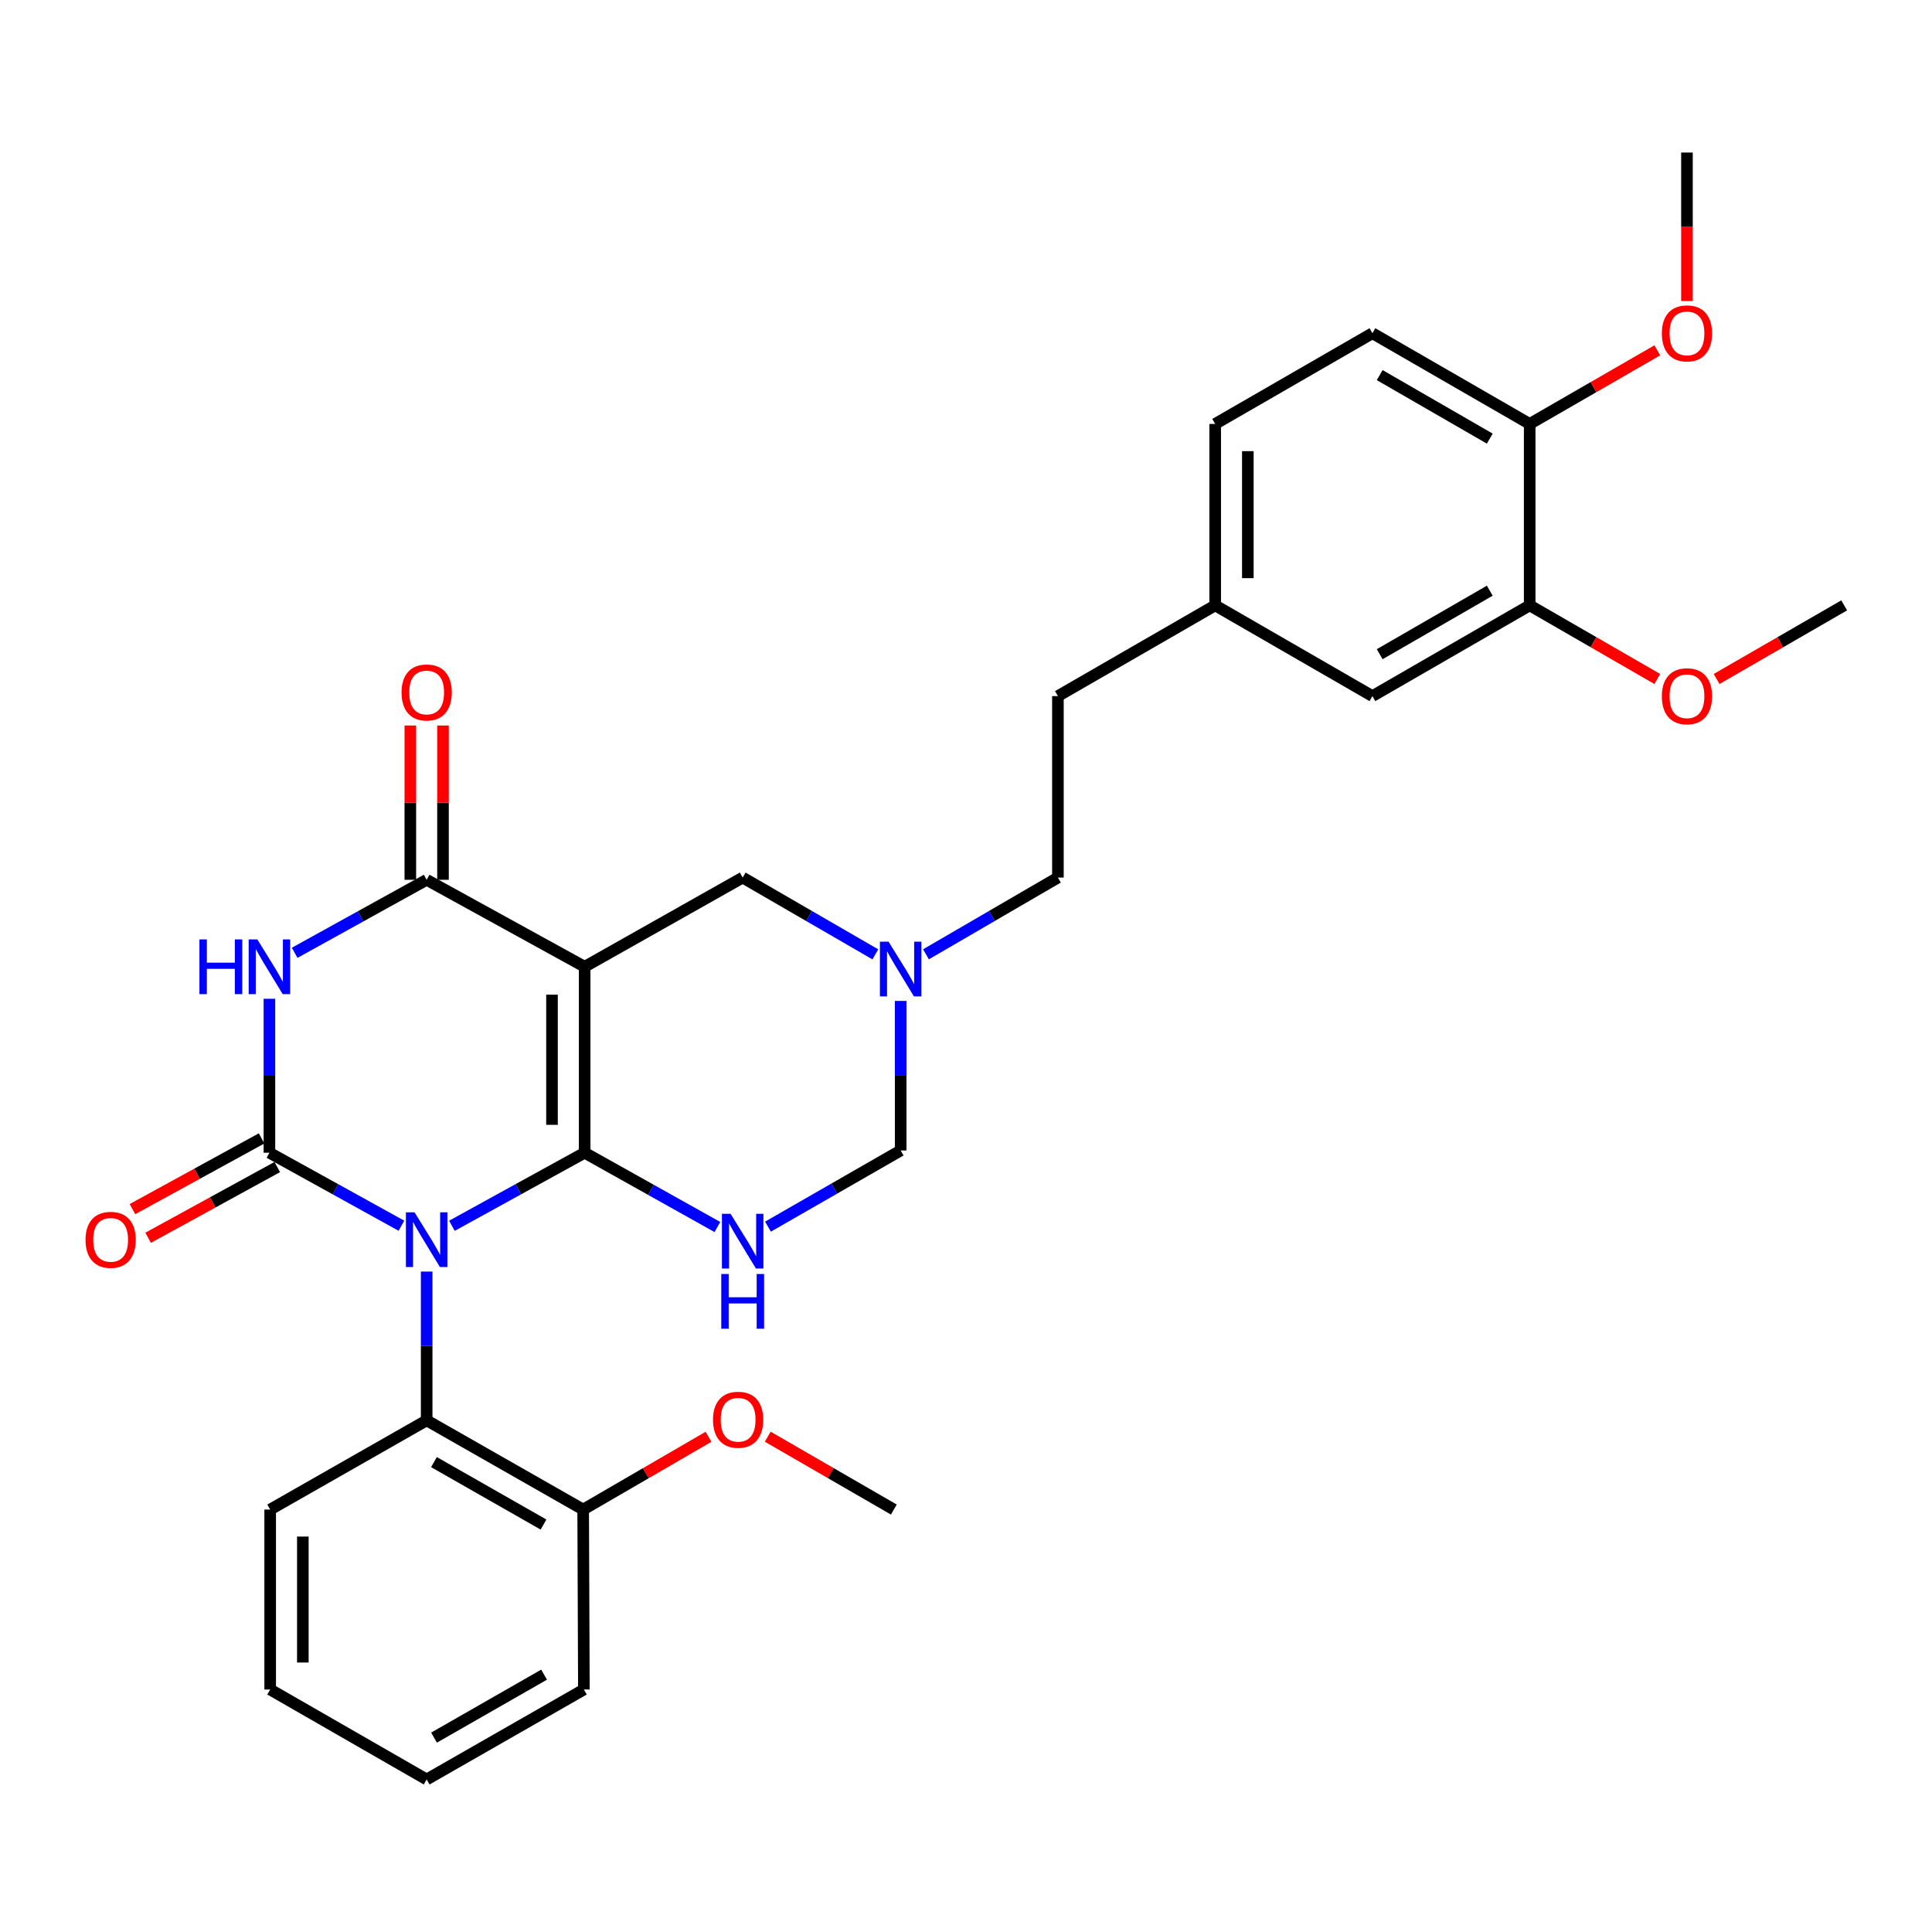 <?xml version='1.0' encoding='iso-8859-1'?>
<svg version='1.1' baseProfile='full'
              xmlns='http://www.w3.org/2000/svg'
                      xmlns:rdkit='http://www.rdkit.org/xml'
                      xmlns:xlink='http://www.w3.org/1999/xlink'
                  xml:space='preserve'
width='1000px' height='1000px' viewBox='0 0 1000 1000'>
<!-- END OF HEADER -->
<rect style='opacity:1.0;fill:#FFFFFF;stroke:none' width='1000' height='1000' x='0' y='0'> </rect>
<path class='bond-0' d='M 302.615,596.65 L 268.265,615.558' style='fill:none;fill-rule:evenodd;stroke:#000000;stroke-width:6px;stroke-linecap:butt;stroke-linejoin:miter;stroke-opacity:1' />
<path class='bond-0' d='M 268.265,615.558 L 233.914,634.465' style='fill:none;fill-rule:evenodd;stroke:#0000FF;stroke-width:6px;stroke-linecap:butt;stroke-linejoin:miter;stroke-opacity:1' />
<path class='bond-2' d='M 302.615,596.65 L 302.615,500.394' style='fill:none;fill-rule:evenodd;stroke:#000000;stroke-width:6px;stroke-linecap:butt;stroke-linejoin:miter;stroke-opacity:1' />
<path class='bond-2' d='M 285.712,582.212 L 285.712,514.833' style='fill:none;fill-rule:evenodd;stroke:#000000;stroke-width:6px;stroke-linecap:butt;stroke-linejoin:miter;stroke-opacity:1' />
<path class='bond-5' d='M 302.615,596.65 L 336.971,615.879' style='fill:none;fill-rule:evenodd;stroke:#000000;stroke-width:6px;stroke-linecap:butt;stroke-linejoin:miter;stroke-opacity:1' />
<path class='bond-5' d='M 336.971,615.879 L 371.326,635.108' style='fill:none;fill-rule:evenodd;stroke:#0000FF;stroke-width:6px;stroke-linecap:butt;stroke-linejoin:miter;stroke-opacity:1' />
<path class='bond-1' d='M 207.775,634.435 L 173.612,615.543' style='fill:none;fill-rule:evenodd;stroke:#0000FF;stroke-width:6px;stroke-linecap:butt;stroke-linejoin:miter;stroke-opacity:1' />
<path class='bond-1' d='M 173.612,615.543 L 139.45,596.65' style='fill:none;fill-rule:evenodd;stroke:#000000;stroke-width:6px;stroke-linecap:butt;stroke-linejoin:miter;stroke-opacity:1' />
<path class='bond-6' d='M 220.84,658.158 L 220.84,696.666' style='fill:none;fill-rule:evenodd;stroke:#0000FF;stroke-width:6px;stroke-linecap:butt;stroke-linejoin:miter;stroke-opacity:1' />
<path class='bond-6' d='M 220.84,696.666 L 220.84,735.174' style='fill:none;fill-rule:evenodd;stroke:#000000;stroke-width:6px;stroke-linecap:butt;stroke-linejoin:miter;stroke-opacity:1' />
<path class='bond-10' d='M 135.39,589.238 L 101.972,607.541' style='fill:none;fill-rule:evenodd;stroke:#000000;stroke-width:6px;stroke-linecap:butt;stroke-linejoin:miter;stroke-opacity:1' />
<path class='bond-10' d='M 101.972,607.541 L 68.553,625.845' style='fill:none;fill-rule:evenodd;stroke:#FF0000;stroke-width:6px;stroke-linecap:butt;stroke-linejoin:miter;stroke-opacity:1' />
<path class='bond-10' d='M 143.51,604.063 L 110.092,622.367' style='fill:none;fill-rule:evenodd;stroke:#000000;stroke-width:6px;stroke-linecap:butt;stroke-linejoin:miter;stroke-opacity:1' />
<path class='bond-10' d='M 110.092,622.367 L 76.673,640.67' style='fill:none;fill-rule:evenodd;stroke:#FF0000;stroke-width:6px;stroke-linecap:butt;stroke-linejoin:miter;stroke-opacity:1' />
<path class='bond-32' d='M 139.45,596.65 L 139.45,556.806' style='fill:none;fill-rule:evenodd;stroke:#000000;stroke-width:6px;stroke-linecap:butt;stroke-linejoin:miter;stroke-opacity:1' />
<path class='bond-32' d='M 139.45,556.806 L 139.45,516.961' style='fill:none;fill-rule:evenodd;stroke:#0000FF;stroke-width:6px;stroke-linecap:butt;stroke-linejoin:miter;stroke-opacity:1' />
<path class='bond-4' d='M 302.615,500.394 L 220.84,455.384' style='fill:none;fill-rule:evenodd;stroke:#000000;stroke-width:6px;stroke-linecap:butt;stroke-linejoin:miter;stroke-opacity:1' />
<path class='bond-8' d='M 302.615,500.394 L 384.41,454.229' style='fill:none;fill-rule:evenodd;stroke:#000000;stroke-width:6px;stroke-linecap:butt;stroke-linejoin:miter;stroke-opacity:1' />
<path class='bond-3' d='M 152.515,493.169 L 186.678,474.277' style='fill:none;fill-rule:evenodd;stroke:#0000FF;stroke-width:6px;stroke-linecap:butt;stroke-linejoin:miter;stroke-opacity:1' />
<path class='bond-3' d='M 186.678,474.277 L 220.84,455.384' style='fill:none;fill-rule:evenodd;stroke:#000000;stroke-width:6px;stroke-linecap:butt;stroke-linejoin:miter;stroke-opacity:1' />
<path class='bond-12' d='M 229.292,455.384 L 229.292,415.455' style='fill:none;fill-rule:evenodd;stroke:#000000;stroke-width:6px;stroke-linecap:butt;stroke-linejoin:miter;stroke-opacity:1' />
<path class='bond-12' d='M 229.292,415.455 L 229.292,375.526' style='fill:none;fill-rule:evenodd;stroke:#FF0000;stroke-width:6px;stroke-linecap:butt;stroke-linejoin:miter;stroke-opacity:1' />
<path class='bond-12' d='M 212.388,455.384 L 212.388,415.455' style='fill:none;fill-rule:evenodd;stroke:#000000;stroke-width:6px;stroke-linecap:butt;stroke-linejoin:miter;stroke-opacity:1' />
<path class='bond-12' d='M 212.388,415.455 L 212.388,375.526' style='fill:none;fill-rule:evenodd;stroke:#FF0000;stroke-width:6px;stroke-linecap:butt;stroke-linejoin:miter;stroke-opacity:1' />
<path class='bond-9' d='M 397.507,634.91 L 431.846,615.193' style='fill:none;fill-rule:evenodd;stroke:#0000FF;stroke-width:6px;stroke-linecap:butt;stroke-linejoin:miter;stroke-opacity:1' />
<path class='bond-9' d='M 431.846,615.193 L 466.185,595.477' style='fill:none;fill-rule:evenodd;stroke:#000000;stroke-width:6px;stroke-linecap:butt;stroke-linejoin:miter;stroke-opacity:1' />
<path class='bond-14' d='M 220.84,735.174 L 301.845,781.349' style='fill:none;fill-rule:evenodd;stroke:#000000;stroke-width:6px;stroke-linecap:butt;stroke-linejoin:miter;stroke-opacity:1' />
<path class='bond-14' d='M 224.62,756.786 L 281.324,789.108' style='fill:none;fill-rule:evenodd;stroke:#000000;stroke-width:6px;stroke-linecap:butt;stroke-linejoin:miter;stroke-opacity:1' />
<path class='bond-24' d='M 220.84,735.174 L 139.844,781.349' style='fill:none;fill-rule:evenodd;stroke:#000000;stroke-width:6px;stroke-linecap:butt;stroke-linejoin:miter;stroke-opacity:1' />
<path class='bond-7' d='M 466.185,518.076 L 466.185,556.776' style='fill:none;fill-rule:evenodd;stroke:#0000FF;stroke-width:6px;stroke-linecap:butt;stroke-linejoin:miter;stroke-opacity:1' />
<path class='bond-7' d='M 466.185,556.776 L 466.185,595.477' style='fill:none;fill-rule:evenodd;stroke:#000000;stroke-width:6px;stroke-linecap:butt;stroke-linejoin:miter;stroke-opacity:1' />
<path class='bond-17' d='M 479.279,493.952 L 513.427,474.091' style='fill:none;fill-rule:evenodd;stroke:#0000FF;stroke-width:6px;stroke-linecap:butt;stroke-linejoin:miter;stroke-opacity:1' />
<path class='bond-17' d='M 513.427,474.091 L 547.575,454.229' style='fill:none;fill-rule:evenodd;stroke:#000000;stroke-width:6px;stroke-linecap:butt;stroke-linejoin:miter;stroke-opacity:1' />
<path class='bond-31' d='M 453.083,493.983 L 418.746,474.106' style='fill:none;fill-rule:evenodd;stroke:#0000FF;stroke-width:6px;stroke-linecap:butt;stroke-linejoin:miter;stroke-opacity:1' />
<path class='bond-31' d='M 418.746,474.106 L 384.41,454.229' style='fill:none;fill-rule:evenodd;stroke:#000000;stroke-width:6px;stroke-linecap:butt;stroke-linejoin:miter;stroke-opacity:1' />
<path class='bond-11' d='M 791.765,313.339 L 710.365,360.302' style='fill:none;fill-rule:evenodd;stroke:#000000;stroke-width:6px;stroke-linecap:butt;stroke-linejoin:miter;stroke-opacity:1' />
<path class='bond-11' d='M 771.108,305.742 L 714.128,338.616' style='fill:none;fill-rule:evenodd;stroke:#000000;stroke-width:6px;stroke-linecap:butt;stroke-linejoin:miter;stroke-opacity:1' />
<path class='bond-13' d='M 791.765,313.339 L 791.765,219.43' style='fill:none;fill-rule:evenodd;stroke:#000000;stroke-width:6px;stroke-linecap:butt;stroke-linejoin:miter;stroke-opacity:1' />
<path class='bond-20' d='M 791.765,313.339 L 824.79,332.392' style='fill:none;fill-rule:evenodd;stroke:#000000;stroke-width:6px;stroke-linecap:butt;stroke-linejoin:miter;stroke-opacity:1' />
<path class='bond-20' d='M 824.79,332.392 L 857.815,351.446' style='fill:none;fill-rule:evenodd;stroke:#FF0000;stroke-width:6px;stroke-linecap:butt;stroke-linejoin:miter;stroke-opacity:1' />
<path class='bond-22' d='M 791.765,219.43 L 824.79,200.38' style='fill:none;fill-rule:evenodd;stroke:#000000;stroke-width:6px;stroke-linecap:butt;stroke-linejoin:miter;stroke-opacity:1' />
<path class='bond-22' d='M 824.79,200.38 L 857.815,181.33' style='fill:none;fill-rule:evenodd;stroke:#FF0000;stroke-width:6px;stroke-linecap:butt;stroke-linejoin:miter;stroke-opacity:1' />
<path class='bond-34' d='M 791.765,219.43 L 710.365,172.476' style='fill:none;fill-rule:evenodd;stroke:#000000;stroke-width:6px;stroke-linecap:butt;stroke-linejoin:miter;stroke-opacity:1' />
<path class='bond-34' d='M 771.109,227.029 L 714.129,194.161' style='fill:none;fill-rule:evenodd;stroke:#000000;stroke-width:6px;stroke-linecap:butt;stroke-linejoin:miter;stroke-opacity:1' />
<path class='bond-23' d='M 301.845,781.349 L 334.29,762.512' style='fill:none;fill-rule:evenodd;stroke:#000000;stroke-width:6px;stroke-linecap:butt;stroke-linejoin:miter;stroke-opacity:1' />
<path class='bond-23' d='M 334.29,762.512 L 366.734,743.674' style='fill:none;fill-rule:evenodd;stroke:#FF0000;stroke-width:6px;stroke-linecap:butt;stroke-linejoin:miter;stroke-opacity:1' />
<path class='bond-25' d='M 301.845,781.349 L 302.221,874.487' style='fill:none;fill-rule:evenodd;stroke:#000000;stroke-width:6px;stroke-linecap:butt;stroke-linejoin:miter;stroke-opacity:1' />
<path class='bond-15' d='M 710.365,360.302 L 628.975,313.339' style='fill:none;fill-rule:evenodd;stroke:#000000;stroke-width:6px;stroke-linecap:butt;stroke-linejoin:miter;stroke-opacity:1' />
<path class='bond-16' d='M 710.365,172.476 L 628.975,219.43' style='fill:none;fill-rule:evenodd;stroke:#000000;stroke-width:6px;stroke-linecap:butt;stroke-linejoin:miter;stroke-opacity:1' />
<path class='bond-21' d='M 547.575,454.229 L 547.575,360.302' style='fill:none;fill-rule:evenodd;stroke:#000000;stroke-width:6px;stroke-linecap:butt;stroke-linejoin:miter;stroke-opacity:1' />
<path class='bond-18' d='M 628.975,313.339 L 547.575,360.302' style='fill:none;fill-rule:evenodd;stroke:#000000;stroke-width:6px;stroke-linecap:butt;stroke-linejoin:miter;stroke-opacity:1' />
<path class='bond-19' d='M 628.975,313.339 L 628.975,219.43' style='fill:none;fill-rule:evenodd;stroke:#000000;stroke-width:6px;stroke-linecap:butt;stroke-linejoin:miter;stroke-opacity:1' />
<path class='bond-19' d='M 645.878,299.252 L 645.878,233.517' style='fill:none;fill-rule:evenodd;stroke:#000000;stroke-width:6px;stroke-linecap:butt;stroke-linejoin:miter;stroke-opacity:1' />
<path class='bond-26' d='M 888.514,351.444 L 921.529,332.391' style='fill:none;fill-rule:evenodd;stroke:#FF0000;stroke-width:6px;stroke-linecap:butt;stroke-linejoin:miter;stroke-opacity:1' />
<path class='bond-26' d='M 921.529,332.391 L 954.545,313.339' style='fill:none;fill-rule:evenodd;stroke:#000000;stroke-width:6px;stroke-linecap:butt;stroke-linejoin:miter;stroke-opacity:1' />
<path class='bond-28' d='M 873.165,155.818 L 873.165,117.385' style='fill:none;fill-rule:evenodd;stroke:#FF0000;stroke-width:6px;stroke-linecap:butt;stroke-linejoin:miter;stroke-opacity:1' />
<path class='bond-28' d='M 873.165,117.385 L 873.165,78.953' style='fill:none;fill-rule:evenodd;stroke:#000000;stroke-width:6px;stroke-linecap:butt;stroke-linejoin:miter;stroke-opacity:1' />
<path class='bond-27' d='M 397.38,743.636 L 430.017,762.492' style='fill:none;fill-rule:evenodd;stroke:#FF0000;stroke-width:6px;stroke-linecap:butt;stroke-linejoin:miter;stroke-opacity:1' />
<path class='bond-27' d='M 430.017,762.492 L 462.654,781.349' style='fill:none;fill-rule:evenodd;stroke:#000000;stroke-width:6px;stroke-linecap:butt;stroke-linejoin:miter;stroke-opacity:1' />
<path class='bond-29' d='M 139.844,781.349 L 139.844,874.487' style='fill:none;fill-rule:evenodd;stroke:#000000;stroke-width:6px;stroke-linecap:butt;stroke-linejoin:miter;stroke-opacity:1' />
<path class='bond-29' d='M 156.748,795.32 L 156.748,860.517' style='fill:none;fill-rule:evenodd;stroke:#000000;stroke-width:6px;stroke-linecap:butt;stroke-linejoin:miter;stroke-opacity:1' />
<path class='bond-33' d='M 302.221,874.487 L 220.84,921.047' style='fill:none;fill-rule:evenodd;stroke:#000000;stroke-width:6px;stroke-linecap:butt;stroke-linejoin:miter;stroke-opacity:1' />
<path class='bond-33' d='M 281.62,866.799 L 224.653,899.391' style='fill:none;fill-rule:evenodd;stroke:#000000;stroke-width:6px;stroke-linecap:butt;stroke-linejoin:miter;stroke-opacity:1' />
<path class='bond-30' d='M 139.844,874.487 L 220.84,921.047' style='fill:none;fill-rule:evenodd;stroke:#000000;stroke-width:6px;stroke-linecap:butt;stroke-linejoin:miter;stroke-opacity:1' />
<path  class='atom-1' d='M 214.58 627.501
L 223.86 642.501
Q 224.78 643.981, 226.26 646.661
Q 227.74 649.341, 227.82 649.501
L 227.82 627.501
L 231.58 627.501
L 231.58 655.821
L 227.7 655.821
L 217.74 639.421
Q 216.58 637.501, 215.34 635.301
Q 214.14 633.101, 213.78 632.421
L 213.78 655.821
L 210.1 655.821
L 210.1 627.501
L 214.58 627.501
' fill='#0000FF'/>
<path  class='atom-4' d='M 103.23 486.234
L 107.07 486.234
L 107.07 498.274
L 121.55 498.274
L 121.55 486.234
L 125.39 486.234
L 125.39 514.554
L 121.55 514.554
L 121.55 501.474
L 107.07 501.474
L 107.07 514.554
L 103.23 514.554
L 103.23 486.234
' fill='#0000FF'/>
<path  class='atom-4' d='M 133.19 486.234
L 142.47 501.234
Q 143.39 502.714, 144.87 505.394
Q 146.35 508.074, 146.43 508.234
L 146.43 486.234
L 150.19 486.234
L 150.19 514.554
L 146.31 514.554
L 136.35 498.154
Q 135.19 496.234, 133.95 494.034
Q 132.75 491.834, 132.39 491.154
L 132.39 514.554
L 128.71 514.554
L 128.71 486.234
L 133.19 486.234
' fill='#0000FF'/>
<path  class='atom-6' d='M 378.15 628.271
L 387.43 643.271
Q 388.35 644.751, 389.83 647.431
Q 391.31 650.111, 391.39 650.271
L 391.39 628.271
L 395.15 628.271
L 395.15 656.591
L 391.27 656.591
L 381.31 640.191
Q 380.15 638.271, 378.91 636.071
Q 377.71 633.871, 377.35 633.191
L 377.35 656.591
L 373.67 656.591
L 373.67 628.271
L 378.15 628.271
' fill='#0000FF'/>
<path  class='atom-6' d='M 373.33 659.423
L 377.17 659.423
L 377.17 671.463
L 391.65 671.463
L 391.65 659.423
L 395.49 659.423
L 395.49 687.743
L 391.65 687.743
L 391.65 674.663
L 377.17 674.663
L 377.17 687.743
L 373.33 687.743
L 373.33 659.423
' fill='#0000FF'/>
<path  class='atom-8' d='M 459.925 487.408
L 469.205 502.408
Q 470.125 503.888, 471.605 506.568
Q 473.085 509.248, 473.165 509.408
L 473.165 487.408
L 476.925 487.408
L 476.925 515.728
L 473.045 515.728
L 463.085 499.328
Q 461.925 497.408, 460.685 495.208
Q 459.485 493.008, 459.125 492.328
L 459.125 515.728
L 455.445 515.728
L 455.445 487.408
L 459.925 487.408
' fill='#0000FF'/>
<path  class='atom-11' d='M 44.271 641.741
Q 44.271 634.941, 47.631 631.141
Q 50.991 627.341, 57.271 627.341
Q 63.551 627.341, 66.911 631.141
Q 70.271 634.941, 70.271 641.741
Q 70.271 648.621, 66.871 652.541
Q 63.471 656.421, 57.271 656.421
Q 51.031 656.421, 47.631 652.541
Q 44.271 648.661, 44.271 641.741
M 57.271 653.221
Q 61.591 653.221, 63.911 650.341
Q 66.271 647.421, 66.271 641.741
Q 66.271 636.181, 63.911 633.381
Q 61.591 630.541, 57.271 630.541
Q 52.951 630.541, 50.591 633.341
Q 48.271 636.141, 48.271 641.741
Q 48.271 647.461, 50.591 650.341
Q 52.951 653.221, 57.271 653.221
' fill='#FF0000'/>
<path  class='atom-13' d='M 207.84 358.419
Q 207.84 351.619, 211.2 347.819
Q 214.56 344.019, 220.84 344.019
Q 227.12 344.019, 230.48 347.819
Q 233.84 351.619, 233.84 358.419
Q 233.84 365.299, 230.44 369.219
Q 227.04 373.099, 220.84 373.099
Q 214.6 373.099, 211.2 369.219
Q 207.84 365.339, 207.84 358.419
M 220.84 369.899
Q 225.16 369.899, 227.48 367.019
Q 229.84 364.099, 229.84 358.419
Q 229.84 352.859, 227.48 350.059
Q 225.16 347.219, 220.84 347.219
Q 216.52 347.219, 214.16 350.019
Q 211.84 352.819, 211.84 358.419
Q 211.84 364.139, 214.16 367.019
Q 216.52 369.899, 220.84 369.899
' fill='#FF0000'/>
<path  class='atom-21' d='M 860.165 360.382
Q 860.165 353.582, 863.525 349.782
Q 866.885 345.982, 873.165 345.982
Q 879.445 345.982, 882.805 349.782
Q 886.165 353.582, 886.165 360.382
Q 886.165 367.262, 882.765 371.182
Q 879.365 375.062, 873.165 375.062
Q 866.925 375.062, 863.525 371.182
Q 860.165 367.302, 860.165 360.382
M 873.165 371.862
Q 877.485 371.862, 879.805 368.982
Q 882.165 366.062, 882.165 360.382
Q 882.165 354.822, 879.805 352.022
Q 877.485 349.182, 873.165 349.182
Q 868.845 349.182, 866.485 351.982
Q 864.165 354.782, 864.165 360.382
Q 864.165 366.102, 866.485 368.982
Q 868.845 371.862, 873.165 371.862
' fill='#FF0000'/>
<path  class='atom-23' d='M 860.165 172.556
Q 860.165 165.756, 863.525 161.956
Q 866.885 158.156, 873.165 158.156
Q 879.445 158.156, 882.805 161.956
Q 886.165 165.756, 886.165 172.556
Q 886.165 179.436, 882.765 183.356
Q 879.365 187.236, 873.165 187.236
Q 866.925 187.236, 863.525 183.356
Q 860.165 179.476, 860.165 172.556
M 873.165 184.036
Q 877.485 184.036, 879.805 181.156
Q 882.165 178.236, 882.165 172.556
Q 882.165 166.996, 879.805 164.196
Q 877.485 161.356, 873.165 161.356
Q 868.845 161.356, 866.485 164.156
Q 864.165 166.956, 864.165 172.556
Q 864.165 178.276, 866.485 181.156
Q 868.845 184.036, 873.165 184.036
' fill='#FF0000'/>
<path  class='atom-24' d='M 369.052 734.86
Q 369.052 728.06, 372.412 724.26
Q 375.772 720.46, 382.052 720.46
Q 388.332 720.46, 391.692 724.26
Q 395.052 728.06, 395.052 734.86
Q 395.052 741.74, 391.652 745.66
Q 388.252 749.54, 382.052 749.54
Q 375.812 749.54, 372.412 745.66
Q 369.052 741.78, 369.052 734.86
M 382.052 746.34
Q 386.372 746.34, 388.692 743.46
Q 391.052 740.54, 391.052 734.86
Q 391.052 729.3, 388.692 726.5
Q 386.372 723.66, 382.052 723.66
Q 377.732 723.66, 375.372 726.46
Q 373.052 729.26, 373.052 734.86
Q 373.052 740.58, 375.372 743.46
Q 377.732 746.34, 382.052 746.34
' fill='#FF0000'/>
</svg>
